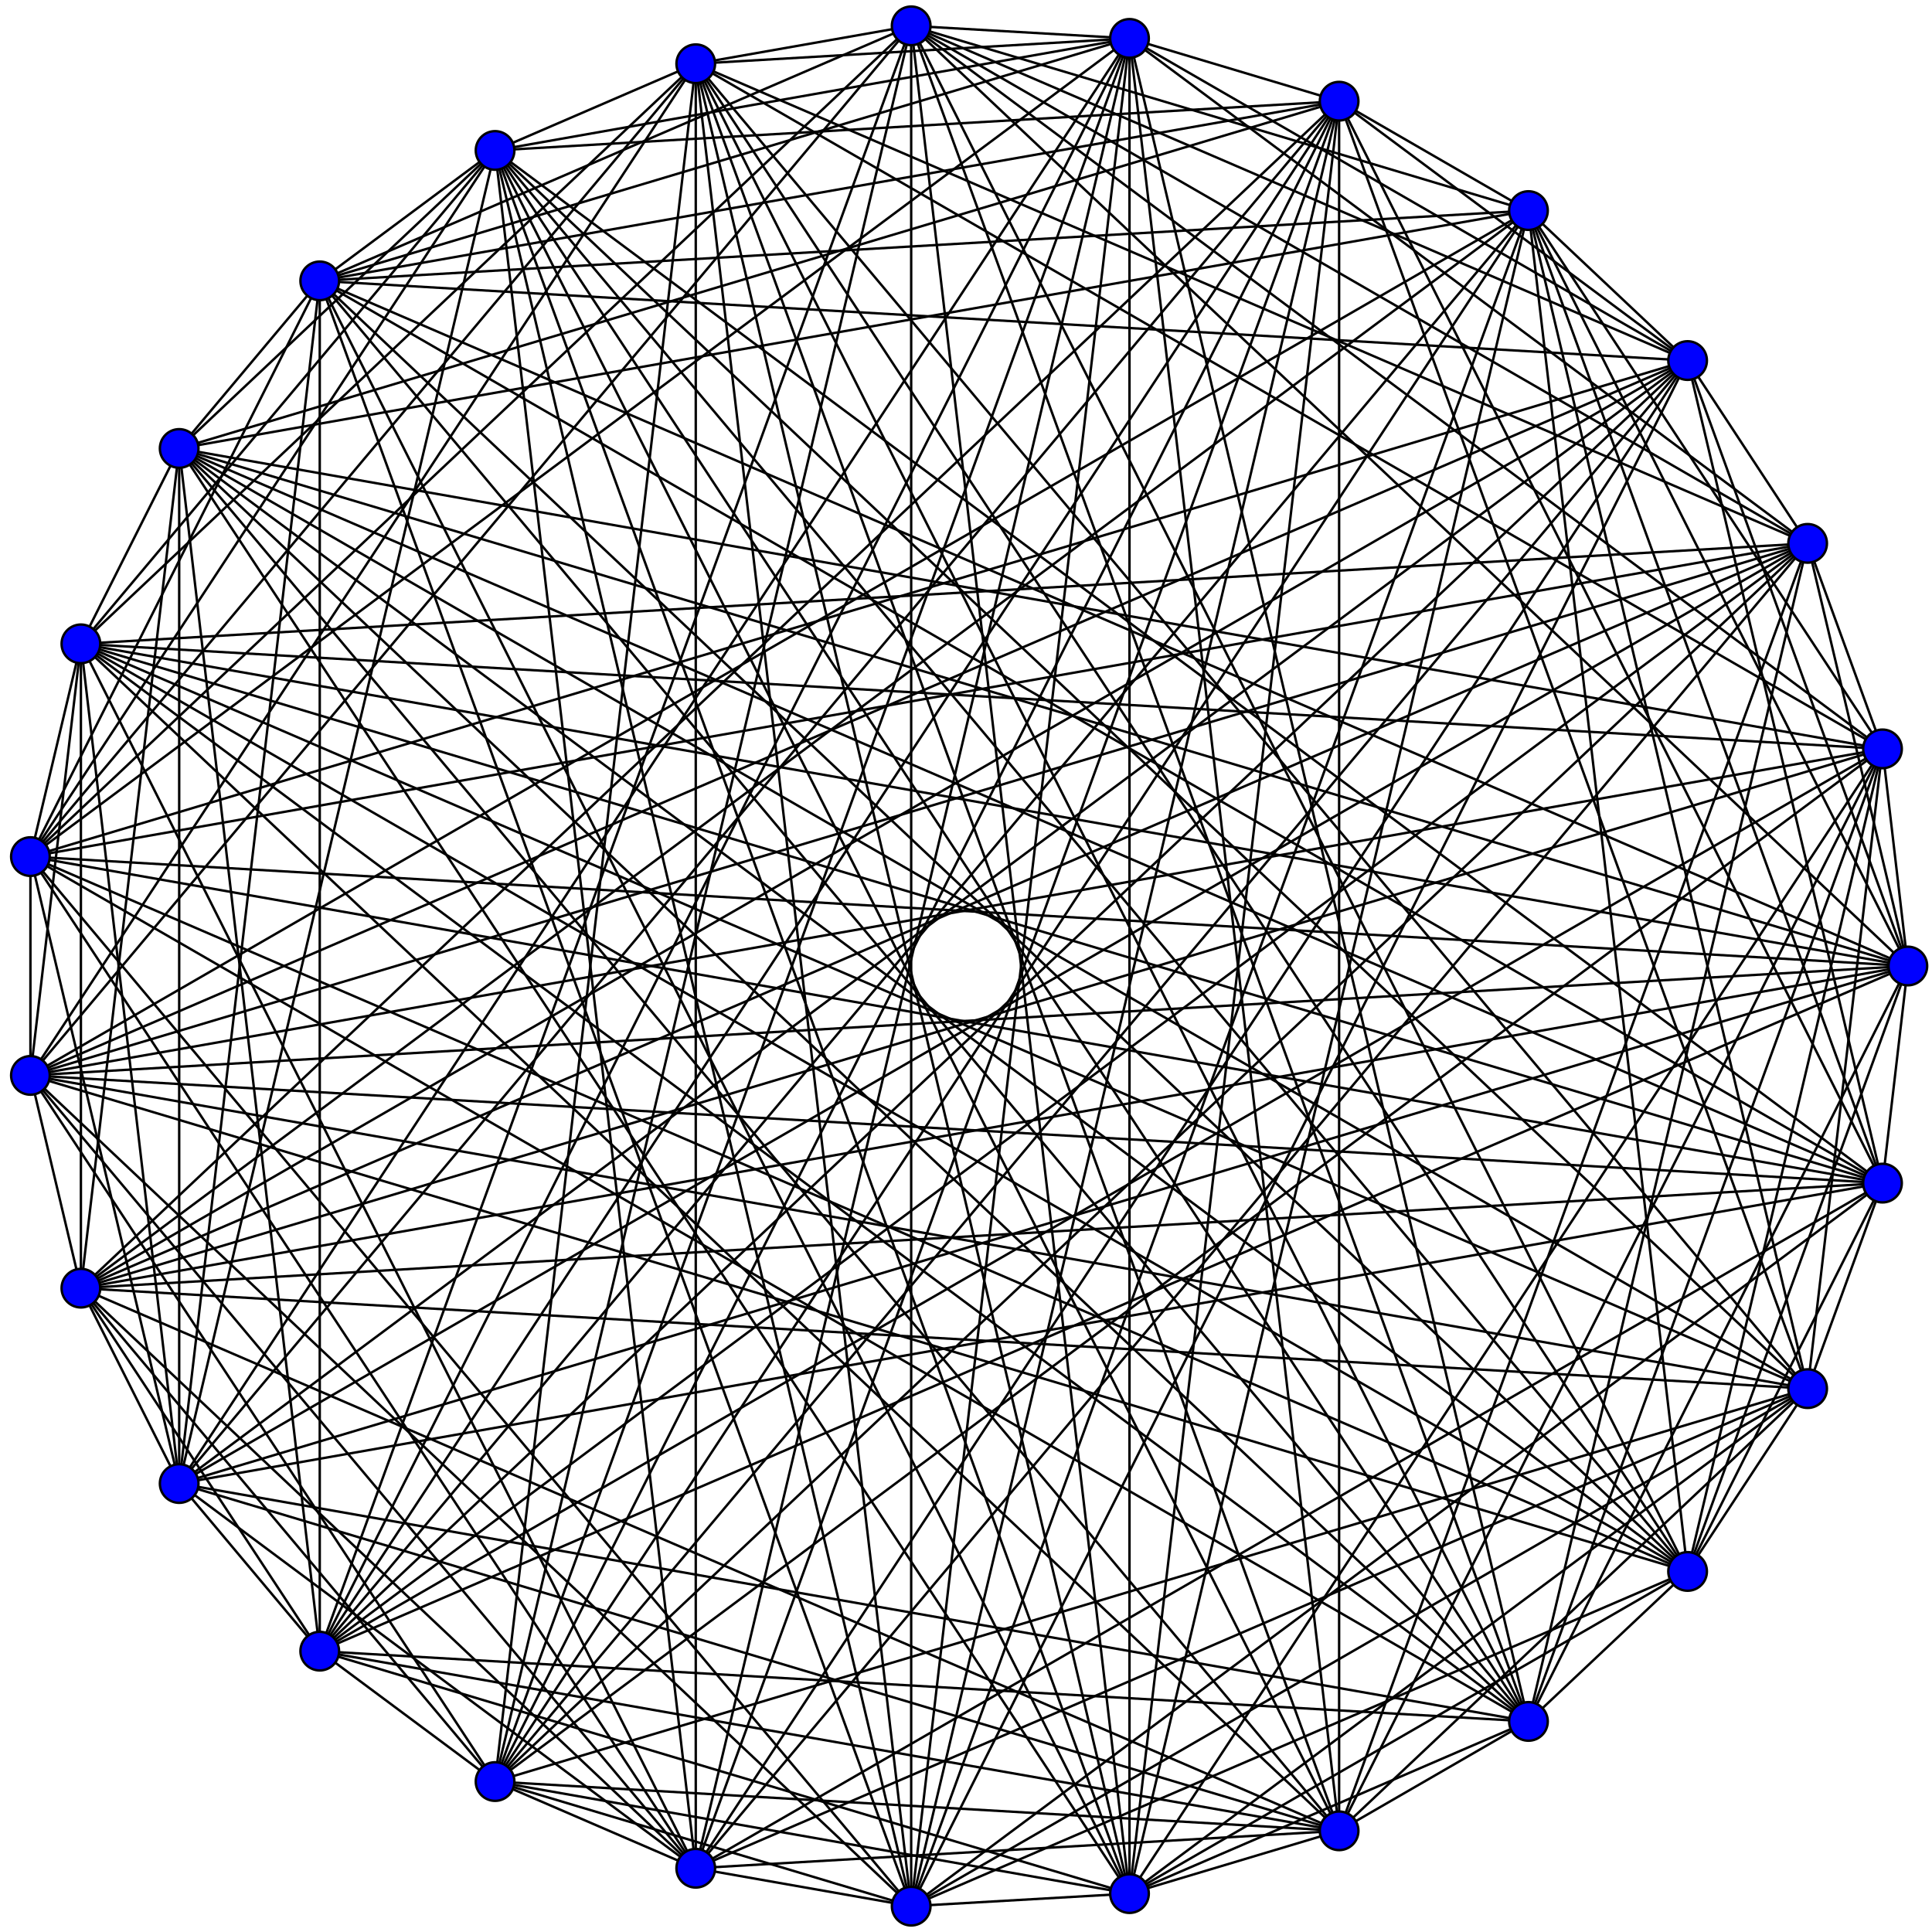 <?xml version="1.0" encoding="UTF-8" standalone="no"?>
<svg
xmlns:svg="http://www.w3.org/2000/svg"
xmlns="http://www.w3.org/2000/svg"
version="1.0"
width="800"
height="800"
id="rockini">
<g id="edges" style="stroke:#000000;stroke-width:1">
<line x1="467.7" y1="784.1" x2="698.8" y2="650.7"/>
<line x1="467.7" y1="784.1" x2="132.4" y2="683.7"/>
<line x1="467.7" y1="784.1" x2="205.0" y2="737.7"/>
<line x1="467.7" y1="784.1" x2="205.0" y2=" 62.3"/>
<line x1="467.7" y1="784.1" x2="554.5" y2="758.1"/>
<line x1="467.7" y1="784.1" x2="377.3" y2="789.3"/>
<line x1="467.7" y1="784.1" x2="132.4" y2="116.3"/>
<line x1="467.7" y1="784.1" x2="467.7" y2=" 15.9"/>
<line x1="467.7" y1="784.1" x2="748.5" y2="575.0"/>
<line x1="467.7" y1="784.1" x2=" 74.2" y2="185.7"/>
<line x1="467.7" y1="784.1" x2="632.9" y2=" 87.2"/>
<line x1="467.7" y1="784.1" x2="554.5" y2=" 41.9"/>
<line x1="467.7" y1="784.1" x2="288.1" y2=" 26.4"/>
<line x1="467.7" y1="784.1" x2="632.9" y2="712.8"/>
<line x1="467.7" y1="784.1" x2="377.3" y2=" 10.7"/>
<line x1="467.7" y1="784.1" x2="779.5" y2="310.1"/>
<line x1="698.8" y1="650.7" x2="790.0" y2="400.0"/>
<line x1="698.8" y1="650.7" x2=" 12.6" y2="445.3"/>
<line x1="698.8" y1="650.7" x2="205.0" y2=" 62.3"/>
<line x1="698.8" y1="650.7" x2=" 33.5" y2="266.6"/>
<line x1="698.8" y1="650.7" x2="377.3" y2="789.3"/>
<line x1="698.8" y1="650.7" x2="132.4" y2="116.3"/>
<line x1="698.8" y1="650.7" x2=" 12.6" y2="354.7"/>
<line x1="698.8" y1="650.7" x2="748.5" y2="575.0"/>
<line x1="698.8" y1="650.7" x2=" 74.2" y2="185.7"/>
<line x1="698.8" y1="650.7" x2="632.9" y2=" 87.2"/>
<line x1="698.8" y1="650.7" x2="779.5" y2="489.9"/>
<line x1="698.8" y1="650.7" x2="288.1" y2=" 26.4"/>
<line x1="698.8" y1="650.7" x2="632.9" y2="712.8"/>
<line x1="698.8" y1="650.7" x2="377.3" y2=" 10.7"/>
<line x1="698.8" y1="650.7" x2="779.5" y2="310.1"/>
<line x1="132.4" y1="683.7" x2="790.0" y2="400.0"/>
<line x1="132.4" y1="683.7" x2="205.0" y2="737.7"/>
<line x1="132.4" y1="683.7" x2=" 74.2" y2="614.3"/>
<line x1="132.4" y1="683.7" x2="554.5" y2="758.1"/>
<line x1="132.4" y1="683.7" x2="698.8" y2="149.3"/>
<line x1="132.4" y1="683.7" x2="132.4" y2="116.3"/>
<line x1="132.4" y1="683.7" x2="467.7" y2=" 15.9"/>
<line x1="132.4" y1="683.7" x2=" 33.5" y2="533.4"/>
<line x1="132.4" y1="683.7" x2=" 74.2" y2="185.7"/>
<line x1="132.4" y1="683.7" x2="632.9" y2=" 87.2"/>
<line x1="132.4" y1="683.7" x2="554.5" y2=" 41.9"/>
<line x1="132.4" y1="683.7" x2="748.5" y2="225.0"/>
<line x1="132.4" y1="683.7" x2="632.9" y2="712.8"/>
<line x1="132.4" y1="683.7" x2="377.3" y2=" 10.7"/>
<line x1="132.4" y1="683.7" x2="779.5" y2="310.1"/>
<line x1="790.0" y1="400.0" x2=" 12.6" y2="445.3"/>
<line x1="790.0" y1="400.0" x2=" 74.2" y2="614.3"/>
<line x1="790.0" y1="400.0" x2=" 33.5" y2="266.6"/>
<line x1="790.0" y1="400.0" x2="698.8" y2="149.3"/>
<line x1="790.0" y1="400.0" x2="132.4" y2="116.3"/>
<line x1="790.0" y1="400.0" x2=" 12.6" y2="354.7"/>
<line x1="790.0" y1="400.0" x2=" 33.5" y2="533.4"/>
<line x1="790.0" y1="400.0" x2=" 74.2" y2="185.7"/>
<line x1="790.0" y1="400.0" x2="632.9" y2=" 87.2"/>
<line x1="790.0" y1="400.0" x2="779.5" y2="489.9"/>
<line x1="790.0" y1="400.0" x2="748.5" y2="225.0"/>
<line x1="790.0" y1="400.0" x2="632.9" y2="712.8"/>
<line x1="790.0" y1="400.0" x2="377.3" y2=" 10.7"/>
<line x1="790.0" y1="400.0" x2="779.5" y2="310.1"/>
<line x1="288.1" y1="773.6" x2="205.0" y2="737.7"/>
<line x1="288.1" y1="773.6" x2=" 12.6" y2="445.3"/>
<line x1="288.1" y1="773.6" x2=" 74.2" y2="614.3"/>
<line x1="288.1" y1="773.6" x2="205.0" y2=" 62.3"/>
<line x1="288.1" y1="773.6" x2="554.5" y2="758.1"/>
<line x1="288.1" y1="773.6" x2=" 33.5" y2="266.6"/>
<line x1="288.1" y1="773.6" x2="698.8" y2="149.3"/>
<line x1="288.1" y1="773.6" x2="377.3" y2="789.3"/>
<line x1="288.1" y1="773.6" x2="467.7" y2=" 15.9"/>
<line x1="288.1" y1="773.6" x2=" 12.6" y2="354.7"/>
<line x1="288.1" y1="773.6" x2=" 33.5" y2="533.4"/>
<line x1="288.1" y1="773.6" x2="748.5" y2="575.0"/>
<line x1="288.1" y1="773.6" x2="554.5" y2=" 41.9"/>
<line x1="288.1" y1="773.6" x2="779.5" y2="489.9"/>
<line x1="288.1" y1="773.6" x2="748.5" y2="225.0"/>
<line x1="288.1" y1="773.6" x2="288.1" y2=" 26.4"/>
<line x1="205.0" y1="737.7" x2=" 12.6" y2="445.3"/>
<line x1="205.0" y1="737.7" x2="554.5" y2="758.1"/>
<line x1="205.0" y1="737.7" x2="698.8" y2="149.3"/>
<line x1="205.0" y1="737.7" x2="377.3" y2="789.3"/>
<line x1="205.0" y1="737.7" x2="467.7" y2=" 15.9"/>
<line x1="205.0" y1="737.7" x2=" 33.5" y2="533.4"/>
<line x1="205.0" y1="737.7" x2="748.5" y2="575.0"/>
<line x1="205.0" y1="737.7" x2="632.9" y2=" 87.2"/>
<line x1="205.0" y1="737.7" x2="554.5" y2=" 41.9"/>
<line x1="205.0" y1="737.7" x2="748.5" y2="225.0"/>
<line x1="205.0" y1="737.7" x2="288.1" y2=" 26.4"/>
<line x1="205.0" y1="737.7" x2="377.3" y2=" 10.7"/>
<line x1="205.0" y1="737.7" x2="779.5" y2="310.1"/>
<line x1=" 12.6" y1="445.3" x2=" 33.5" y2="266.6"/>
<line x1=" 12.6" y1="445.3" x2="698.8" y2="149.3"/>
<line x1=" 12.6" y1="445.3" x2="377.3" y2="789.3"/>
<line x1=" 12.6" y1="445.3" x2=" 12.6" y2="354.7"/>
<line x1=" 12.6" y1="445.3" x2=" 33.5" y2="533.4"/>
<line x1=" 12.6" y1="445.3" x2="748.5" y2="575.0"/>
<line x1=" 12.6" y1="445.3" x2="632.9" y2=" 87.2"/>
<line x1=" 12.6" y1="445.3" x2="779.5" y2="489.9"/>
<line x1=" 12.6" y1="445.3" x2="748.5" y2="225.0"/>
<line x1=" 12.6" y1="445.3" x2="288.1" y2=" 26.4"/>
<line x1=" 12.6" y1="445.3" x2="377.3" y2=" 10.7"/>
<line x1=" 12.6" y1="445.3" x2="779.5" y2="310.1"/>
<line x1=" 74.2" y1="614.3" x2="205.0" y2=" 62.3"/>
<line x1=" 74.2" y1="614.3" x2="554.5" y2="758.1"/>
<line x1=" 74.2" y1="614.3" x2=" 33.5" y2="266.6"/>
<line x1=" 74.2" y1="614.3" x2="698.8" y2="149.3"/>
<line x1=" 74.2" y1="614.3" x2="132.4" y2="116.3"/>
<line x1=" 74.2" y1="614.3" x2="467.7" y2=" 15.9"/>
<line x1=" 74.2" y1="614.3" x2=" 12.6" y2="354.7"/>
<line x1=" 74.2" y1="614.3" x2=" 33.5" y2="533.4"/>
<line x1=" 74.2" y1="614.3" x2=" 74.2" y2="185.7"/>
<line x1=" 74.2" y1="614.3" x2="554.5" y2=" 41.9"/>
<line x1=" 74.2" y1="614.3" x2="779.5" y2="489.9"/>
<line x1=" 74.2" y1="614.3" x2="748.5" y2="225.0"/>
<line x1=" 74.2" y1="614.3" x2="632.9" y2="712.8"/>
<line x1="205.0" y1=" 62.3" x2="554.5" y2="758.1"/>
<line x1="205.0" y1=" 62.3" x2=" 33.5" y2="266.6"/>
<line x1="205.0" y1=" 62.3" x2="377.3" y2="789.3"/>
<line x1="205.0" y1=" 62.3" x2="132.4" y2="116.3"/>
<line x1="205.0" y1=" 62.3" x2="467.7" y2=" 15.9"/>
<line x1="205.0" y1=" 62.3" x2=" 12.6" y2="354.7"/>
<line x1="205.0" y1=" 62.3" x2="748.5" y2="575.0"/>
<line x1="205.0" y1=" 62.3" x2=" 74.2" y2="185.7"/>
<line x1="205.0" y1=" 62.3" x2="554.5" y2=" 41.9"/>
<line x1="205.0" y1=" 62.3" x2="779.5" y2="489.9"/>
<line x1="205.0" y1=" 62.3" x2="288.1" y2=" 26.4"/>
<line x1="205.0" y1=" 62.3" x2="632.9" y2="712.8"/>
<line x1="554.5" y1="758.1" x2=" 33.5" y2="266.6"/>
<line x1="554.5" y1="758.1" x2="467.7" y2=" 15.9"/>
<line x1="554.5" y1="758.1" x2=" 33.5" y2="533.4"/>
<line x1="554.5" y1="758.1" x2="748.5" y2="575.0"/>
<line x1="554.5" y1="758.1" x2=" 74.2" y2="185.7"/>
<line x1="554.5" y1="758.1" x2="554.5" y2=" 41.9"/>
<line x1="554.5" y1="758.1" x2="748.5" y2="225.0"/>
<line x1="554.5" y1="758.1" x2="288.1" y2=" 26.4"/>
<line x1="554.5" y1="758.1" x2="632.9" y2="712.8"/>
<line x1="554.5" y1="758.1" x2="779.5" y2="310.1"/>
<line x1=" 33.5" y1="266.6" x2=" 12.6" y2="354.7"/>
<line x1=" 33.5" y1="266.6" x2=" 33.5" y2="533.4"/>
<line x1=" 33.5" y1="266.6" x2="748.5" y2="575.0"/>
<line x1=" 33.5" y1="266.6" x2=" 74.2" y2="185.7"/>
<line x1=" 33.5" y1="266.6" x2="779.5" y2="489.9"/>
<line x1=" 33.5" y1="266.6" x2="748.5" y2="225.0"/>
<line x1=" 33.5" y1="266.6" x2="288.1" y2=" 26.4"/>
<line x1=" 33.5" y1="266.6" x2="632.9" y2="712.8"/>
<line x1=" 33.5" y1="266.6" x2="779.5" y2="310.1"/>
<line x1="698.8" y1="149.3" x2="377.3" y2="789.3"/>
<line x1="698.8" y1="149.3" x2="132.4" y2="116.3"/>
<line x1="698.8" y1="149.3" x2="467.7" y2=" 15.9"/>
<line x1="698.8" y1="149.3" x2=" 12.6" y2="354.7"/>
<line x1="698.8" y1="149.3" x2=" 33.5" y2="533.4"/>
<line x1="698.8" y1="149.3" x2="632.9" y2=" 87.2"/>
<line x1="698.8" y1="149.3" x2="554.5" y2=" 41.9"/>
<line x1="698.8" y1="149.3" x2="779.5" y2="489.9"/>
<line x1="698.8" y1="149.3" x2="748.5" y2="225.0"/>
<line x1="698.8" y1="149.3" x2="377.3" y2=" 10.7"/>
<line x1="377.3" y1="789.3" x2="132.4" y2="116.3"/>
<line x1="377.3" y1="789.3" x2="467.7" y2=" 15.9"/>
<line x1="377.3" y1="789.3" x2=" 12.6" y2="354.7"/>
<line x1="377.3" y1="789.3" x2="748.5" y2="575.0"/>
<line x1="377.3" y1="789.3" x2="632.9" y2=" 87.2"/>
<line x1="377.3" y1="789.3" x2="554.5" y2=" 41.9"/>
<line x1="377.3" y1="789.3" x2="779.5" y2="489.9"/>
<line x1="377.3" y1="789.3" x2="288.1" y2=" 26.4"/>
<line x1="377.3" y1="789.3" x2="377.3" y2=" 10.7"/>
<line x1="132.4" y1="116.3" x2="467.7" y2=" 15.9"/>
<line x1="132.4" y1="116.3" x2=" 12.6" y2="354.7"/>
<line x1="132.4" y1="116.3" x2=" 74.2" y2="185.7"/>
<line x1="132.4" y1="116.3" x2="632.9" y2=" 87.2"/>
<line x1="132.4" y1="116.3" x2="554.5" y2=" 41.9"/>
<line x1="132.4" y1="116.3" x2="779.5" y2="489.9"/>
<line x1="132.4" y1="116.3" x2="632.9" y2="712.8"/>
<line x1="132.4" y1="116.3" x2="377.3" y2=" 10.7"/>
<line x1="467.7" y1=" 15.9" x2=" 12.6" y2="354.7"/>
<line x1="467.7" y1=" 15.9" x2="554.5" y2=" 41.9"/>
<line x1="467.7" y1=" 15.9" x2="748.5" y2="225.0"/>
<line x1="467.7" y1=" 15.9" x2="288.1" y2=" 26.4"/>
<line x1="467.7" y1=" 15.9" x2="632.9" y2="712.8"/>
<line x1="467.7" y1=" 15.9" x2="377.3" y2=" 10.7"/>
<line x1=" 12.6" y1="354.7" x2="779.5" y2="489.9"/>
<line x1=" 12.6" y1="354.7" x2="748.5" y2="225.0"/>
<line x1=" 12.6" y1="354.7" x2="288.1" y2=" 26.4"/>
<line x1=" 12.6" y1="354.7" x2="632.9" y2="712.8"/>
<line x1=" 12.6" y1="354.7" x2="377.3" y2=" 10.7"/>
<line x1=" 33.5" y1="533.4" x2="748.5" y2="575.0"/>
<line x1=" 33.5" y1="533.4" x2=" 74.2" y2="185.7"/>
<line x1=" 33.5" y1="533.4" x2="632.9" y2=" 87.2"/>
<line x1=" 33.5" y1="533.4" x2="554.5" y2=" 41.9"/>
<line x1=" 33.5" y1="533.4" x2="779.5" y2="489.9"/>
<line x1=" 33.5" y1="533.4" x2="748.5" y2="225.0"/>
<line x1=" 33.5" y1="533.4" x2="779.5" y2="310.1"/>
<line x1="748.5" y1="575.0" x2=" 74.2" y2="185.7"/>
<line x1="748.5" y1="575.0" x2="632.9" y2=" 87.2"/>
<line x1="748.5" y1="575.0" x2="554.5" y2=" 41.9"/>
<line x1="748.5" y1="575.0" x2="779.5" y2="489.9"/>
<line x1="748.5" y1="575.0" x2="288.1" y2=" 26.4"/>
<line x1="748.5" y1="575.0" x2="779.5" y2="310.1"/>
<line x1=" 74.2" y1="185.7" x2="632.9" y2=" 87.2"/>
<line x1=" 74.2" y1="185.7" x2="554.5" y2=" 41.9"/>
<line x1=" 74.2" y1="185.7" x2="779.5" y2="489.9"/>
<line x1=" 74.2" y1="185.7" x2="632.9" y2="712.8"/>
<line x1=" 74.2" y1="185.7" x2="779.5" y2="310.1"/>
<line x1="632.9" y1=" 87.2" x2="554.5" y2=" 41.9"/>
<line x1="632.9" y1=" 87.2" x2="779.5" y2="489.9"/>
<line x1="632.9" y1=" 87.2" x2="377.3" y2=" 10.7"/>
<line x1="632.9" y1=" 87.2" x2="779.5" y2="310.1"/>
<line x1="554.5" y1=" 41.9" x2="779.5" y2="489.9"/>
<line x1="748.5" y1="225.0" x2="288.1" y2=" 26.4"/>
<line x1="748.5" y1="225.0" x2="632.9" y2="712.8"/>
<line x1="748.5" y1="225.0" x2="377.3" y2=" 10.7"/>
<line x1="748.5" y1="225.0" x2="779.5" y2="310.1"/>
<line x1="288.1" y1=" 26.4" x2="632.9" y2="712.8"/>
<line x1="288.1" y1=" 26.4" x2="377.3" y2=" 10.7"/>
<line x1="288.1" y1=" 26.4" x2="779.5" y2="310.1"/>
<line x1="632.9" y1="712.8" x2="377.3" y2=" 10.7"/>
<line x1="632.9" y1="712.8" x2="779.5" y2="310.1"/>
<line x1="377.3" y1=" 10.7" x2="779.5" y2="310.1"/>
</g>
<g id="nodes" style="stroke:#000000;stroke-width:1;fill:#0000FF">
<circle cx="467.7" cy="784.1" r="  8.0"/>
<circle cx="698.8" cy="650.7" r="  8.0"/>
<circle cx="132.4" cy="683.7" r="  8.0"/>
<circle cx="790.0" cy="400.0" r="  8.0"/>
<circle cx="288.1" cy="773.6" r="  8.0"/>
<circle cx="205.0" cy="737.7" r="  8.0"/>
<circle cx=" 12.6" cy="445.3" r="  8.0"/>
<circle cx=" 74.2" cy="614.3" r="  8.0"/>
<circle cx="205.0" cy=" 62.3" r="  8.0"/>
<circle cx="554.5" cy="758.1" r="  8.0"/>
<circle cx=" 33.5" cy="266.6" r="  8.0"/>
<circle cx="698.8" cy="149.3" r="  8.0"/>
<circle cx="377.3" cy="789.3" r="  8.0"/>
<circle cx="132.4" cy="116.3" r="  8.0"/>
<circle cx="467.7" cy=" 15.9" r="  8.0"/>
<circle cx=" 12.6" cy="354.7" r="  8.0"/>
<circle cx=" 33.5" cy="533.4" r="  8.0"/>
<circle cx="748.5" cy="575.0" r="  8.0"/>
<circle cx=" 74.2" cy="185.7" r="  8.0"/>
<circle cx="632.9" cy=" 87.2" r="  8.0"/>
<circle cx="554.5" cy=" 41.9" r="  8.0"/>
<circle cx="779.5" cy="489.9" r="  8.0"/>
<circle cx="748.5" cy="225.0" r="  8.0"/>
<circle cx="288.1" cy=" 26.4" r="  8.0"/>
<circle cx="632.9" cy="712.8" r="  8.0"/>
<circle cx="377.3" cy=" 10.7" r="  8.0"/>
<circle cx="779.5" cy="310.1" r="  8.0"/>
</g>
</svg>
